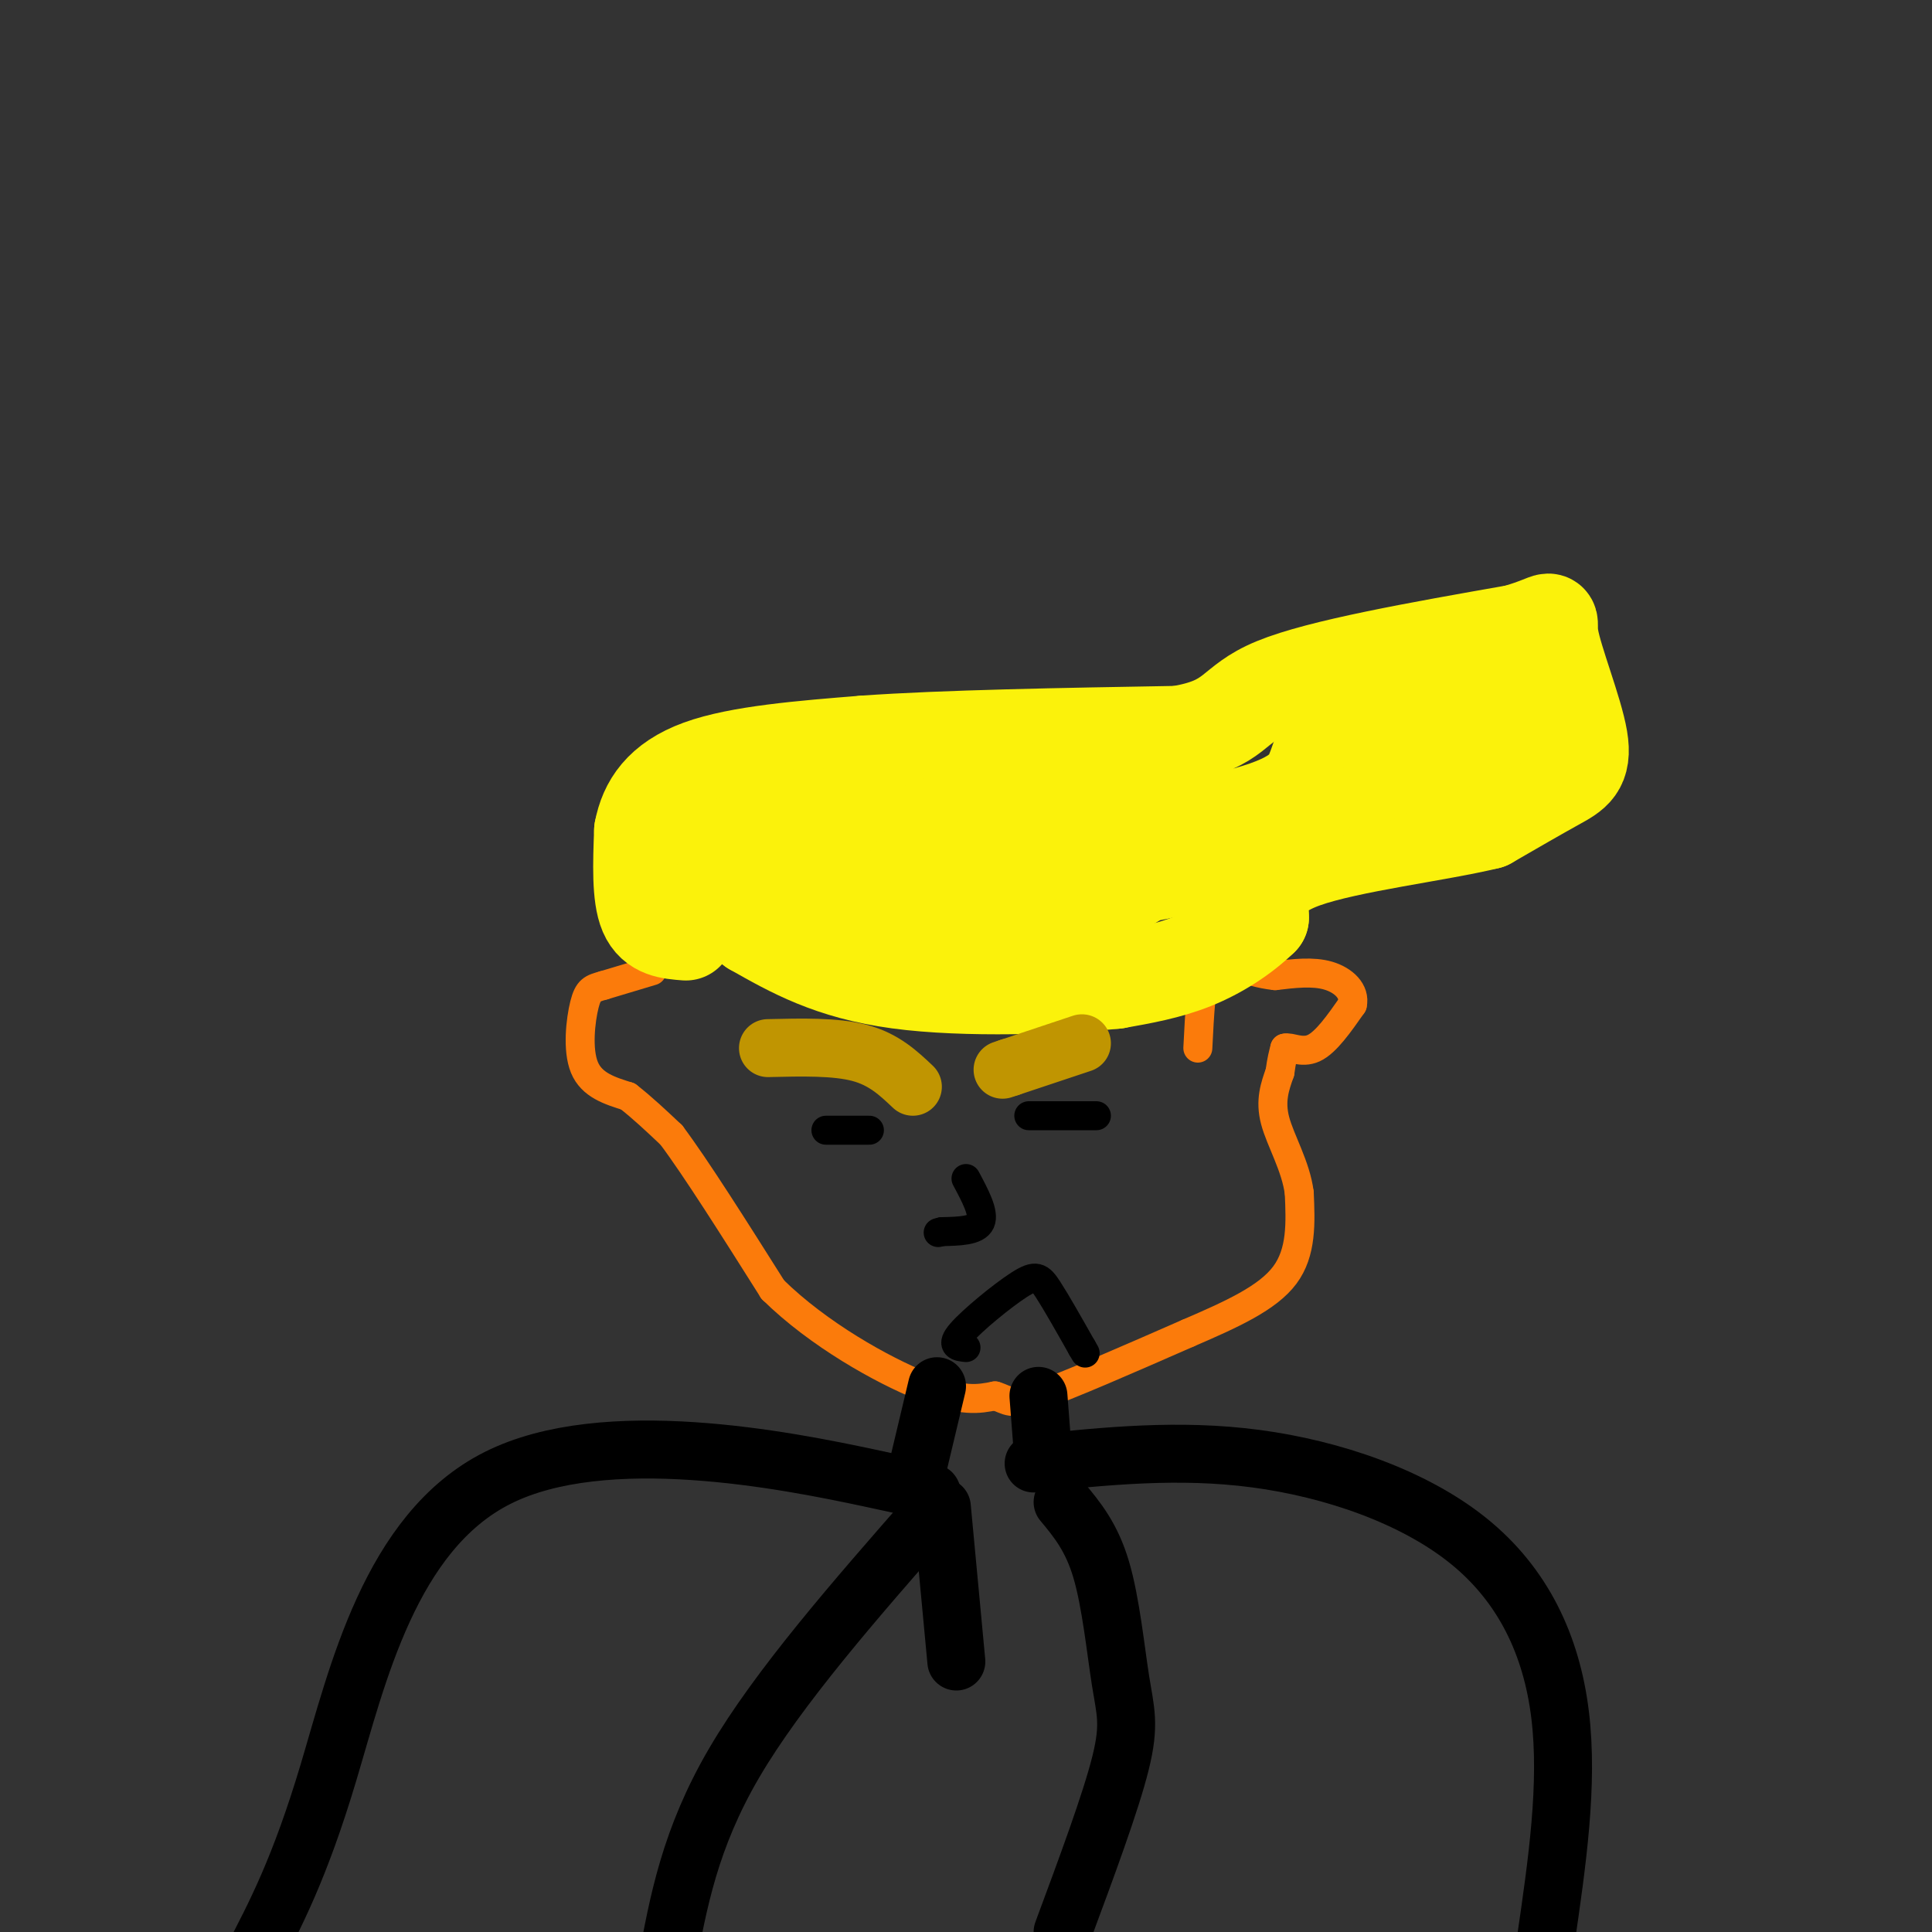 <svg viewBox='0 0 400 400' version='1.1' xmlns='http://www.w3.org/2000/svg' xmlns:xlink='http://www.w3.org/1999/xlink'><rect x="0" y="0" width="400" height="400" fill="#333333" stroke="none"/><g fill='none' stroke='rgb(251,123,11)' stroke-width='6' stroke-linecap='round' stroke-linejoin='round'><path d='M135,201c0.000,0.000 -10.000,3.000 -10,3'/><path d='M125,204c-2.345,0.667 -3.208,0.833 -4,4c-0.792,3.167 -1.512,9.333 0,13c1.512,3.667 5.256,4.833 9,6'/><path d='M130,227c3.000,2.333 6.000,5.167 9,8'/><path d='M139,235c5.000,6.667 13.000,19.333 21,32'/><path d='M160,267c9.489,9.333 22.711,16.667 31,20c8.289,3.333 11.644,2.667 15,2'/><path d='M206,289c2.956,0.889 2.844,2.111 9,0c6.156,-2.111 18.578,-7.556 31,-13'/><path d='M246,276c9.133,-3.933 16.467,-7.267 20,-12c3.533,-4.733 3.267,-10.867 3,-17'/><path d='M269,247c-0.689,-5.533 -3.911,-10.867 -5,-15c-1.089,-4.133 -0.044,-7.067 1,-10'/><path d='M265,222c0.333,-2.500 0.667,-3.750 1,-5'/><path d='M266,217c1.133,-0.378 3.467,1.178 6,0c2.533,-1.178 5.267,-5.089 8,-9'/><path d='M280,208c0.622,-2.733 -1.822,-5.067 -5,-6c-3.178,-0.933 -7.089,-0.467 -11,0'/><path d='M264,202c-3.167,-0.333 -5.583,-1.167 -8,-2'/><path d='M256,200c-2.489,-1.067 -4.711,-2.733 -6,0c-1.289,2.733 -1.644,9.867 -2,17'/></g>
<g fill='none' stroke='rgb(251,242,11)' stroke-width='20' stroke-linecap='round' stroke-linejoin='round'><path d='M142,193c-3.250,-0.250 -6.500,-0.500 -8,-4c-1.500,-3.500 -1.250,-10.250 -1,-17'/><path d='M133,172c1.000,-5.311 4.000,-10.089 12,-13c8.000,-2.911 21.000,-3.956 34,-5'/><path d='M179,154c16.500,-1.167 40.750,-1.583 65,-2'/><path d='M244,152c12.333,-2.044 10.667,-6.156 20,-10c9.333,-3.844 29.667,-7.422 50,-11'/><path d='M314,131c8.922,-2.630 6.226,-3.705 7,1c0.774,4.705 5.016,15.190 6,21c0.984,5.810 -1.290,6.946 -5,9c-3.710,2.054 -8.855,5.027 -14,8'/><path d='M308,170c-10.222,2.489 -28.778,4.711 -38,8c-9.222,3.289 -9.111,7.644 -9,12'/><path d='M261,190c-3.800,3.689 -8.800,6.911 -14,9c-5.200,2.089 -10.600,3.044 -16,4'/><path d='M231,203c-11.156,1.111 -31.044,1.889 -45,0c-13.956,-1.889 -21.978,-6.444 -30,-11'/><path d='M156,192c-5.595,-9.119 -4.583,-26.417 0,-26c4.583,0.417 12.738,18.548 16,25c3.262,6.452 1.631,1.226 0,-4'/><path d='M172,187c-6.267,-3.111 -21.933,-8.889 -20,-12c1.933,-3.111 21.467,-3.556 41,-4'/><path d='M193,171c8.158,-0.864 8.052,-1.025 6,4c-2.052,5.025 -6.051,15.237 -9,17c-2.949,1.763 -4.848,-4.923 -1,-11c3.848,-6.077 13.443,-11.546 17,-15c3.557,-3.454 1.077,-4.895 5,-1c3.923,3.895 14.248,13.126 16,17c1.752,3.874 -5.071,2.393 -8,1c-2.929,-1.393 -1.965,-2.696 -1,-4'/><path d='M218,179c-0.024,-2.383 0.416,-6.339 4,-9c3.584,-2.661 10.312,-4.026 15,-5c4.688,-0.974 7.334,-1.557 11,1c3.666,2.557 8.350,8.253 0,12c-8.350,3.747 -29.736,5.544 -34,4c-4.264,-1.544 8.592,-6.430 16,-8c7.408,-1.570 9.367,0.177 11,1c1.633,0.823 2.940,0.722 0,3c-2.940,2.278 -10.126,6.937 -17,9c-6.874,2.063 -13.437,1.532 -20,1'/><path d='M204,188c-3.506,0.512 -2.271,1.293 -5,0c-2.729,-1.293 -9.422,-4.659 1,-8c10.422,-3.341 37.958,-6.659 53,-10c15.042,-3.341 17.588,-6.707 19,-10c1.412,-3.293 1.689,-6.512 5,-8c3.311,-1.488 9.655,-1.244 16,-1'/><path d='M293,151c8.533,-1.622 21.867,-5.178 19,-3c-2.867,2.178 -21.933,10.089 -41,18'/><path d='M271,166c-9.833,4.500 -13.917,6.750 -18,9'/></g>
<g fill='none' stroke='rgb(0,0,0)' stroke-width='6' stroke-linecap='round' stroke-linejoin='round'><path d='M227,231c0.000,0.000 -14.000,0.000 -14,0'/><path d='M171,234c0.000,0.000 9.000,0.000 9,0'/><path d='M200,244c1.917,3.583 3.833,7.167 3,9c-0.833,1.833 -4.417,1.917 -8,2'/><path d='M195,255c-1.333,0.333 -0.667,0.167 0,0'/><path d='M200,279c-1.643,-0.179 -3.286,-0.357 -1,-3c2.286,-2.643 8.500,-7.750 12,-10c3.500,-2.250 4.286,-1.643 6,1c1.714,2.643 4.357,7.321 7,12'/><path d='M224,279c1.167,2.000 0.583,1.000 0,0'/></g>
<g fill='none' stroke='rgb(192,149,1)' stroke-width='12' stroke-linecap='round' stroke-linejoin='round'><path d='M224,216c0.000,0.000 -15.000,5.000 -15,5'/><path d='M209,221c-2.500,0.833 -1.250,0.417 0,0'/><path d='M189,225c-3.000,-2.833 -6.000,-5.667 -11,-7c-5.000,-1.333 -12.000,-1.167 -19,-1'/></g>
<g fill='none' stroke='rgb(0,0,0)' stroke-width='12' stroke-linecap='round' stroke-linejoin='round'><path d='M215,289c0.000,0.000 1.000,13.000 1,13'/><path d='M194,287c0.000,0.000 -5.000,21.000 -5,21'/><path d='M214,303c15.048,-1.554 30.095,-3.107 46,-1c15.905,2.107 32.667,7.875 44,17c11.333,9.125 17.238,21.607 19,36c1.762,14.393 -0.619,30.696 -3,47'/><path d='M190,309c3.536,0.315 7.071,0.631 -10,-3c-17.071,-3.631 -54.750,-11.208 -77,0c-22.250,11.208 -29.071,41.202 -35,61c-5.929,19.798 -10.964,29.399 -16,39'/><path d='M193,313c-15.917,18.167 -31.833,36.333 -41,52c-9.167,15.667 -11.583,28.833 -14,42'/><path d='M220,311c3.000,3.613 6.000,7.226 8,14c2.000,6.774 3.000,16.708 4,23c1.000,6.292 2.000,8.940 0,17c-2.000,8.060 -7.000,21.530 -12,35'/><path d='M195,312c0.000,0.000 3.000,32.000 3,32'/></g>
</svg>